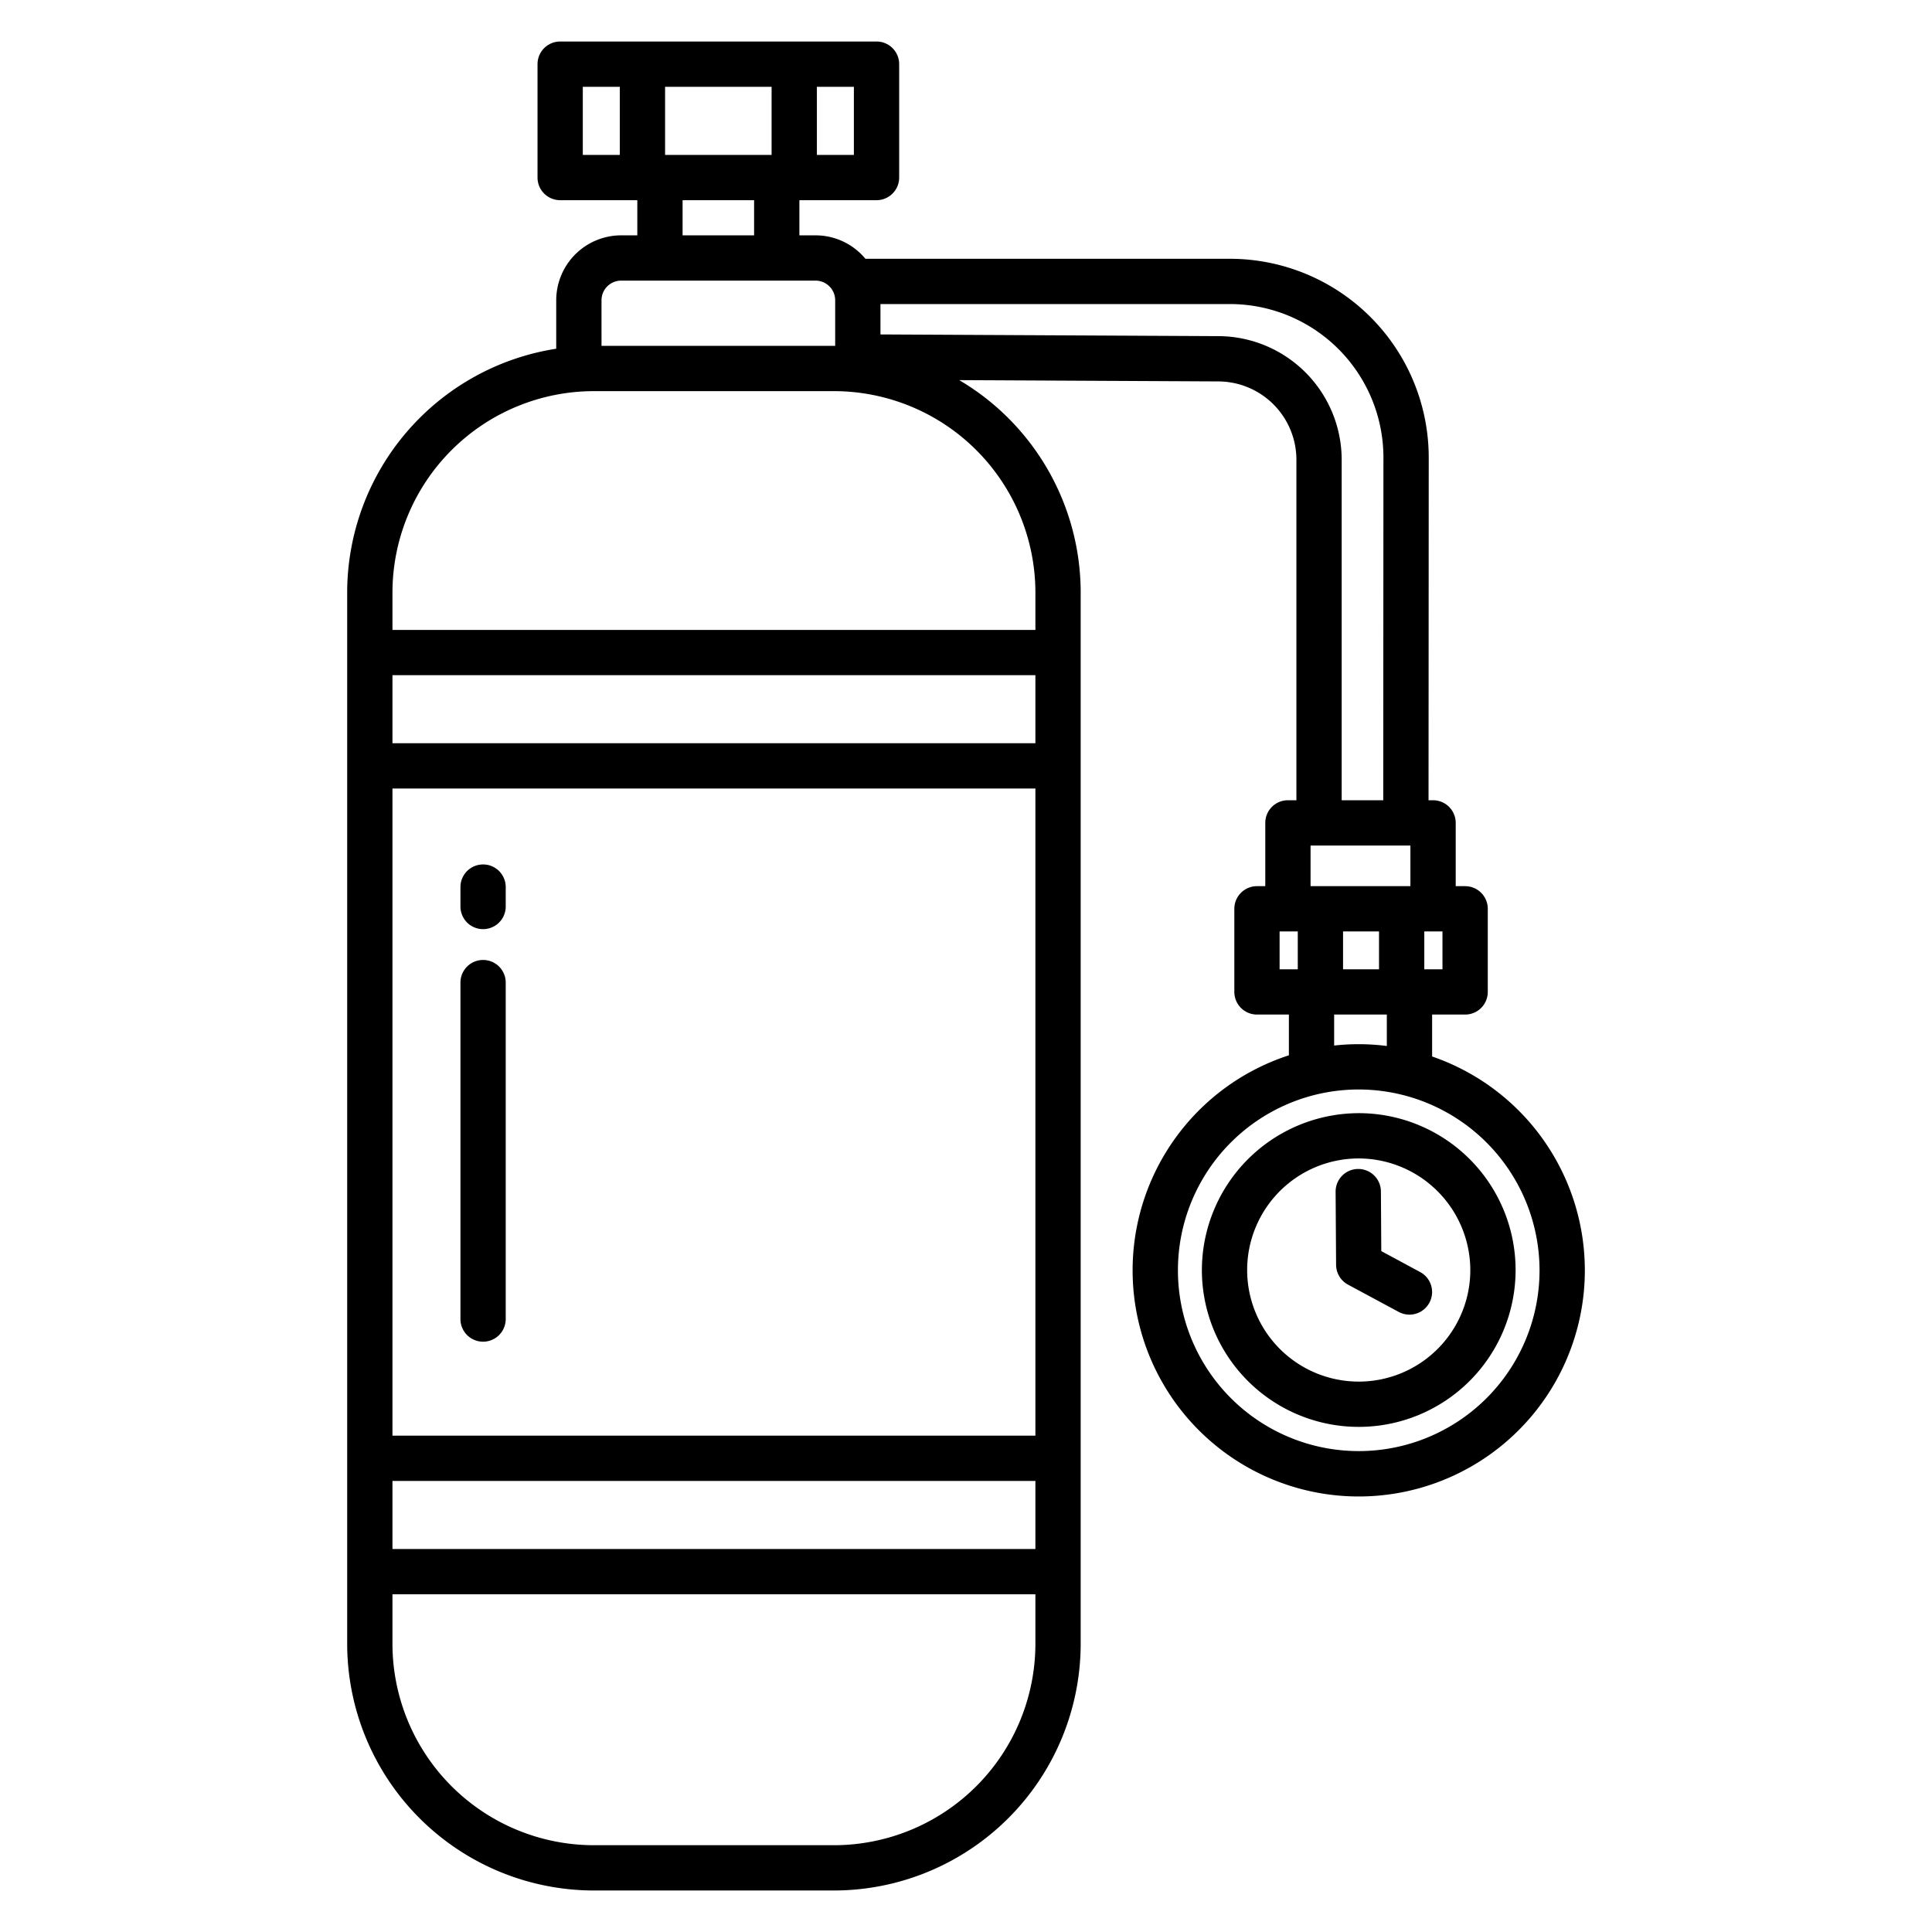 <?xml version="1.0" encoding="UTF-8"?> <svg xmlns="http://www.w3.org/2000/svg" id="Layer_1" height="512" viewBox="0 0 512 512" width="512" data-name="Layer 1"><path d="m318.511 336.661a41.569 41.569 0 1 0 41.568-41.661 41.663 41.663 0 0 0 -41.568 41.661zm71.137 0a29.569 29.569 0 1 1 -29.569-29.661 29.649 29.649 0 0 1 29.569 29.661z"></path><path d="m359.911 309.787a6 6 0 0 0 -5.96 6.04l.128 19.372a6 6 0 0 0 3.156 5.243l13.439 7.233a6 6 0 0 0 5.687-10.567l-10.305-5.546-.1-15.814a6 6 0 0 0 -6-5.961z"></path><path d="m157.373 501h63.651a65.442 65.442 0 0 0 65.368-65.367v-278.611a65.372 65.372 0 0 0 -32.192-56.287l68.778.346a20.766 20.766 0 0 1 20.582 20.756v90.237h-2.249a6 6 0 0 0 -6 6v16.77h-2.2a6 6 0 0 0 -6 6v22.024a6 6 0 0 0 6 6h8.456v10.8a59.922 59.922 0 1 0 37.96.314v-11.114h8.75a6 6 0 0 0 6-6v-22.024a6 6 0 0 0 -6-6h-2.5v-16.77a6 6 0 0 0 -6-6h-1.2l.051-90.7a52.7 52.7 0 0 0 -52.639-52.793h-96.643a17.145 17.145 0 0 0 -13.2-6.211h-4.3v-9.318h20.444a6 6 0 0 0 6-6v-30.052a6 6 0 0 0 -6-6h-83.84a6 6 0 0 0 -6 6v30.052a6 6 0 0 0 6 6h20.444v9.315h-4.3a17.221 17.221 0 0 0 -17.188 17.216v12.831a65.47 65.47 0 0 0 -55.4 64.608v278.611a65.441 65.441 0 0 0 65.367 65.367zm59.108-478h9.807v18.052h-9.807zm-52.226 18.052h-9.807v-18.052h9.807zm174.851 215.816v-10.024h4.818v10.024zm68.888 79.793a47.915 47.915 0 1 1 -47.915-47.936 47.979 47.979 0 0 1 47.915 47.936zm-40.472-67.793v8.332a58.575 58.575 0 0 0 -13.96-.119v-8.217zm-11.6-12v-10.024h9.531v10.024zm21.531-10.024h4.817v10.024h-4.817zm-3.683-12h-26.459v-10.77h26.461zm-140.44-154.266h92.655a40.7 40.7 0 0 1 40.639 40.786l-.051 90.71h-11.013v-90.237a32.792 32.792 0 0 0 -32.522-32.756l-89.708-.451zm-57.075-57.578h28.226v18.052h-28.226zm23.589 30.052v9.315h-18.952v-9.315zm-40.438 26.531a5.208 5.208 0 0 1 5.188-5.216h51.549a5.208 5.208 0 0 1 5.187 5.216v12.08c-.1 0-.2-.008-.306-.008h-61.618zm-55.4 77.439a53.427 53.427 0 0 1 53.367-53.367h63.651a53.428 53.428 0 0 1 53.368 53.367v9.91h-170.386zm0 21.91h170.386v18.033h-170.386zm0 30.033h170.386v171.5h-170.386zm0 183.5h170.386v18.035h-170.386zm0 30.033h170.386v13.135a53.428 53.428 0 0 1 -53.368 53.367h-63.651a53.427 53.427 0 0 1 -53.367-53.367z"></path><path d="m128.022 254.4a6 6 0 0 0 -6 6v89.162a6 6 0 0 0 12 0v-89.162a6 6 0 0 0 -6-6z"></path><path d="m128.022 229.086a6 6 0 0 0 -6 6v5.146a6 6 0 0 0 12 0v-5.146a6 6 0 0 0 -6-6z"></path></svg> 